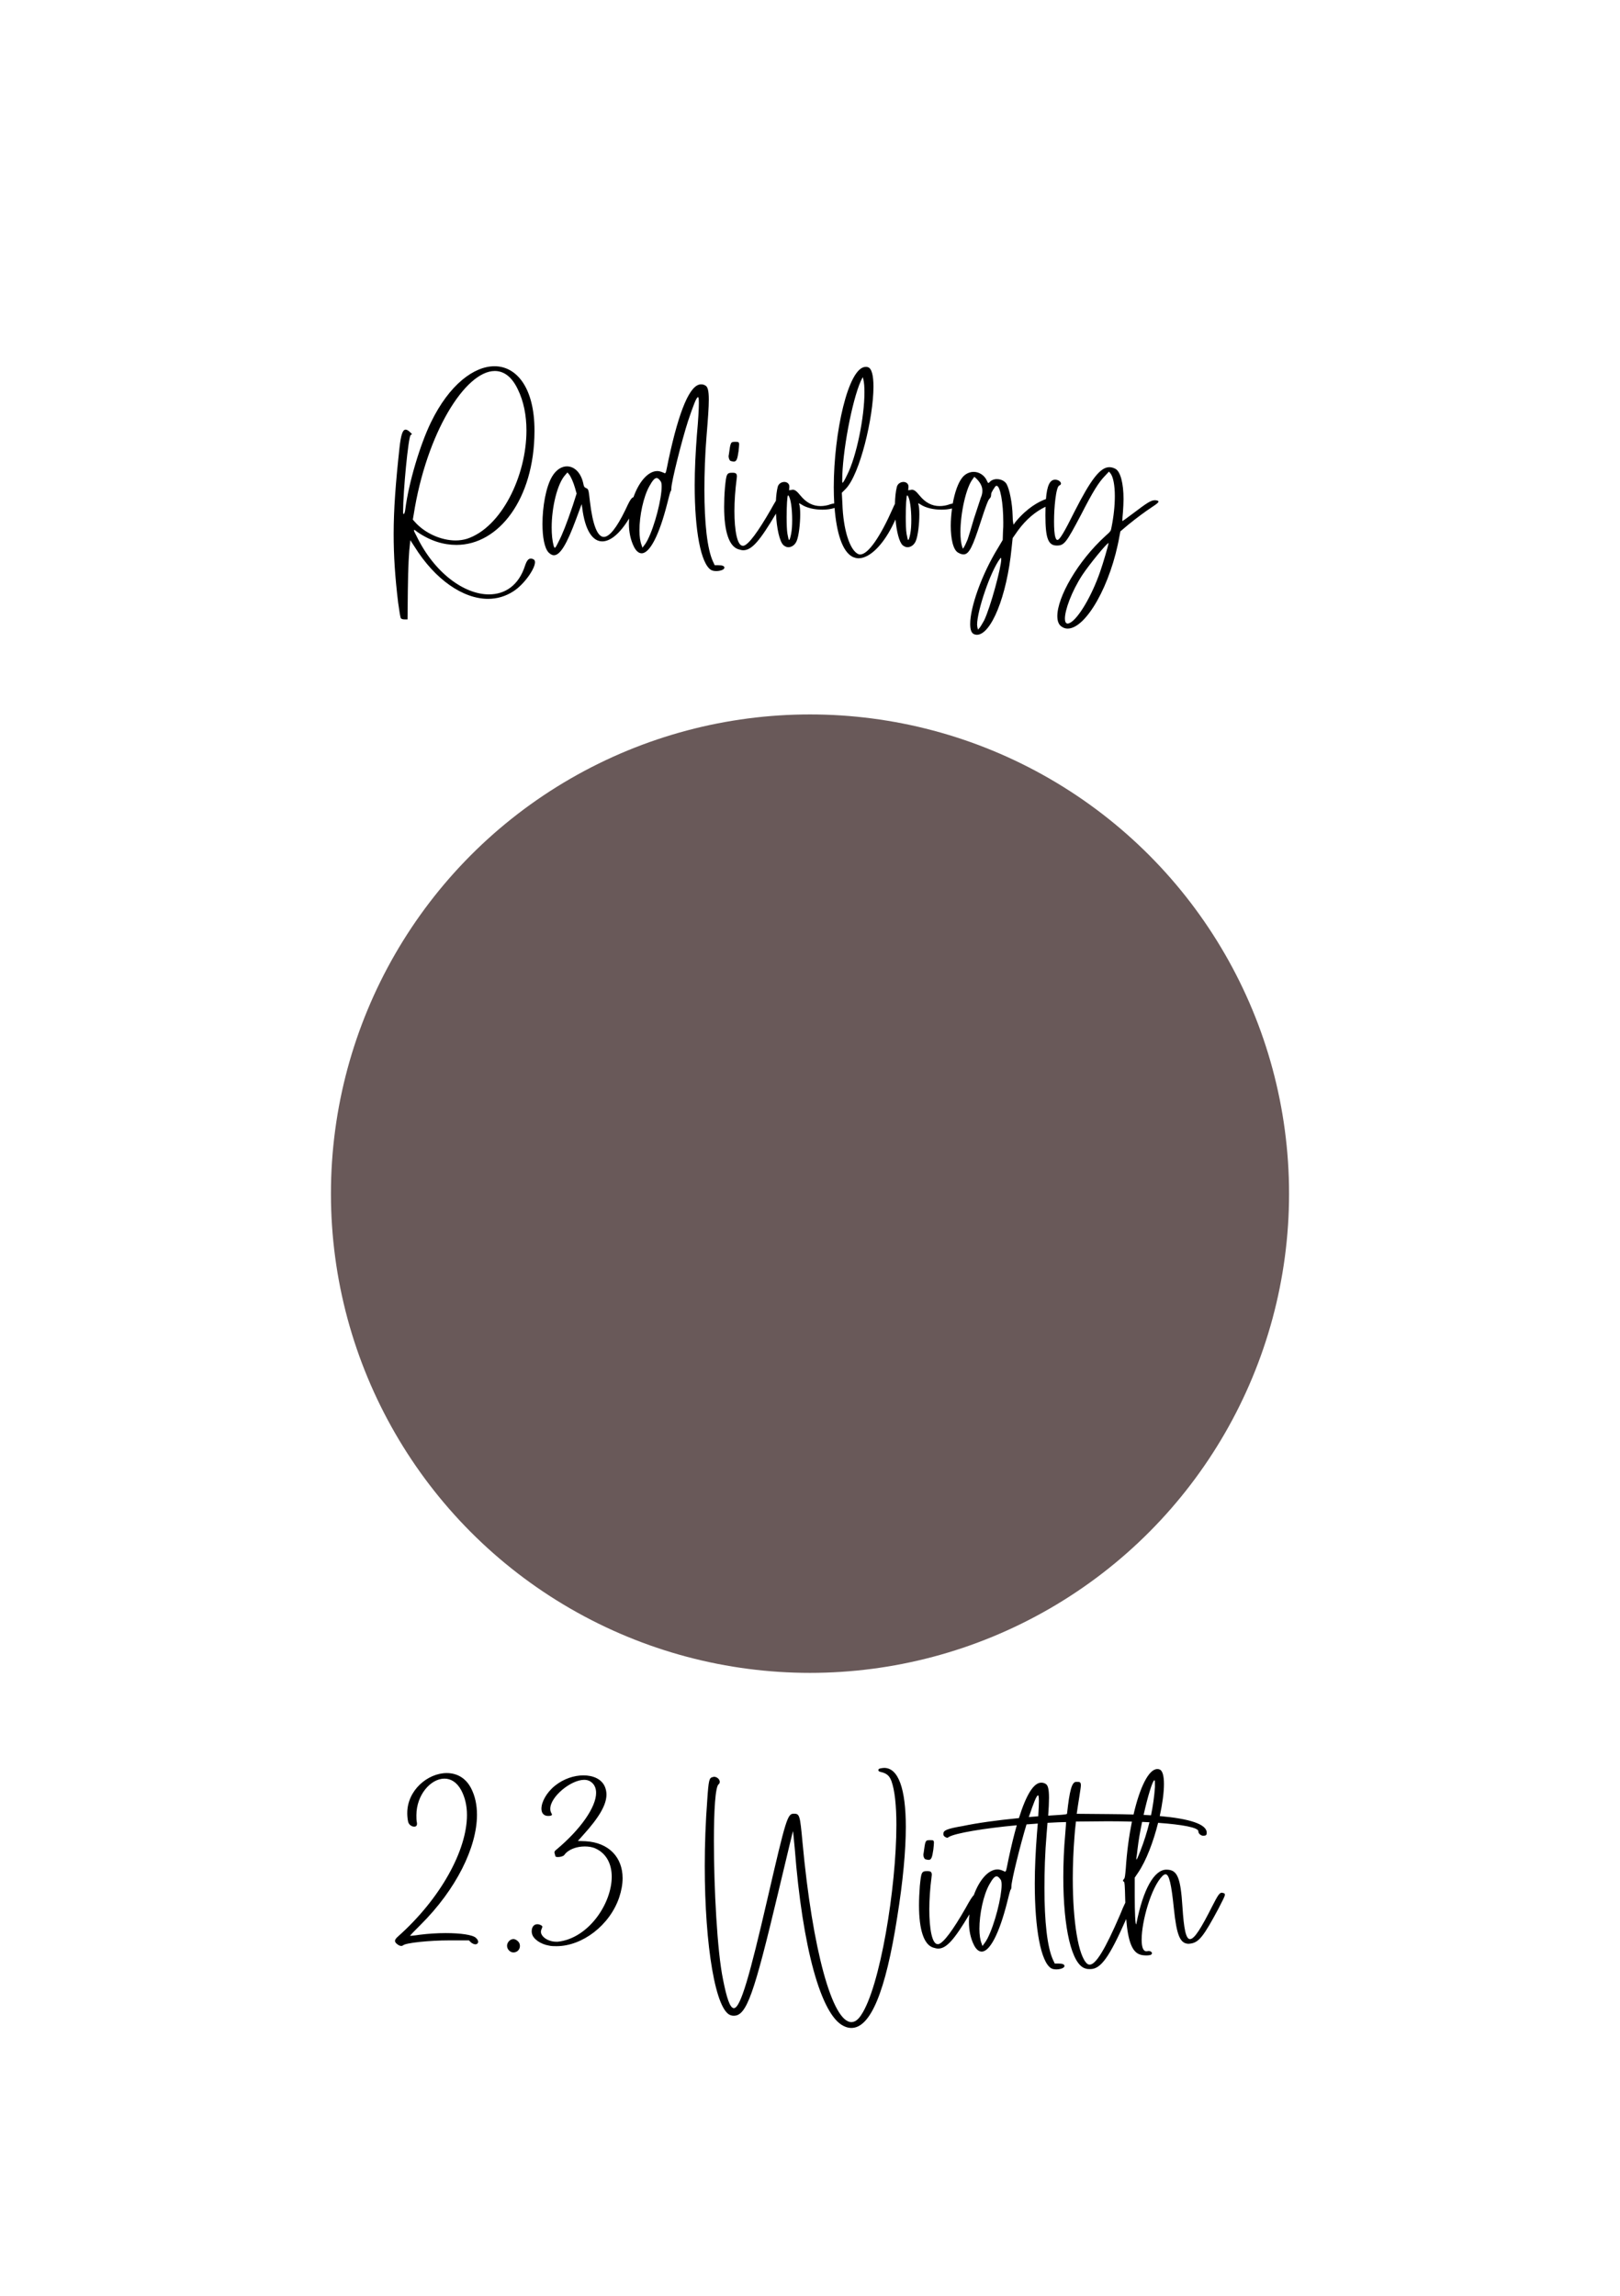 <svg xml:space="preserve" style="enable-background:new 0 0 280 396.72;" viewBox="0 0 280 396.72" height="396.72px" width="280px" y="0px" x="0px" xmlns:xlink="http://www.w3.org/1999/xlink" xmlns="http://www.w3.org/2000/svg" version="1.1">
<style type="text/css">
	.st0{fill:#695959;}
	.st1{opacity:0.988;fill:#695959;}
</style>
<g id="Layer_3">
</g>
<g id="Layer_5">
	<circle r="82.8" cy="206.24" cx="140" class="st0"></circle>
	<path d="M82.64,335.51c0,0.24-0.19,0.43-0.48,0.43c-0.19,0-0.48-0.1-0.77-0.34l-0.34-0.34h-3.41c-3.41,0-7.58,0.43-7.97,0.86
		c-0.1,0.05-0.19,0.1-0.29,0.1c-0.24,0-0.48-0.1-0.77-0.34c-0.24-0.19-0.34-0.38-0.34-0.53c0-0.19,0.14-0.43,0.53-0.77
		c7.34-6.53,11.91-14.88,11.91-20.98c0-1.63-0.34-3.07-1.01-4.32c-0.77-1.39-1.82-1.97-2.88-1.97c-2.35,0-4.85,2.78-4.85,6.34
		c0,0.43,0,0.91,0.1,1.34v0.14c0,0.34-0.19,0.48-0.48,0.48c-0.43,0-0.96-0.34-1.06-0.91c-0.1-0.48-0.14-0.96-0.14-1.44
		c0-3.94,3.55-6.91,6.82-6.91c1.68,0,3.26,0.77,4.22,2.64c0.67,1.3,1.01,2.83,1.01,4.56c0,5.62-3.6,12.91-9.74,19.01
		c-1.01,1.01-1.82,1.82-1.82,1.92c0,0,0.77-0.05,1.63-0.19c1.49-0.19,3.07-0.29,4.51-0.29c2.54,0,4.66,0.29,5.23,0.82
		C82.55,335.08,82.64,335.32,82.64,335.51z M88.74,335.03c-0.58,0-1.1,0.58-1.1,1.15c0,0.29,0.1,0.58,0.34,0.82
		c0.24,0.24,0.48,0.34,0.77,0.34c0.48,0,0.91-0.29,1.06-0.77c0.05-0.14,0.05-0.29,0.05-0.38c0-0.34-0.14-0.62-0.43-0.86
		C89.17,335.12,88.93,335.03,88.74,335.03z M101.22,318.13l-1.34-0.05l0.86-0.96c2.83-3.12,4.08-5.28,4.08-7.06
		c0-0.48-0.1-0.96-0.29-1.39c-0.58-1.3-2.02-1.92-3.7-1.92c-1.58,0-3.41,0.58-4.9,1.78s-2.35,2.83-2.35,3.98
		c0,0.72,0.38,1.25,1.15,1.25h0.05c0.43,0,0.62-0.1,0.62-0.24c0-0.05-0.05-0.14-0.1-0.24c-0.14-0.24-0.19-0.48-0.19-0.77
		c0-2.06,3.55-4.99,5.86-4.99c0.43,0,0.82,0.1,1.15,0.34c0.62,0.43,0.91,1.1,0.91,1.92c0,2.4-2.59,6.24-6.91,9.84
		c-0.19,0.14-0.29,0.29-0.29,0.43c0,0.05,0,0.14,0.05,0.24l0.1,0.38c0,0.14,0.19,0.19,0.48,0.19c0.38,0,0.91-0.14,1.06-0.34
		c0.67-0.96,2.11-1.49,3.55-1.49c0.67,0,1.34,0.1,1.92,0.38c1.92,0.91,2.74,2.78,2.74,4.85c0,4.66-4.03,10.66-9.31,11.23h-0.29
		c-1.39,0-2.64-0.86-2.64-1.73c0-0.14,0.05-0.29,0.1-0.43c0.1-0.19,0.14-0.34,0.14-0.43c0-0.14-0.1-0.19-0.29-0.29
		s-0.38-0.14-0.58-0.14c-0.58,0-0.96,0.48-0.96,1.2c0,0.14,0,0.29,0.05,0.43c0.19,0.91,1.49,1.82,2.93,2.06
		c0.43,0.1,0.86,0.1,1.3,0.1c4.46,0,9.22-3.6,10.85-8.45c0.38-1.15,0.58-2.26,0.58-3.31C107.6,320.91,105.25,318.37,101.22,318.13z
		 M152.82,305.46c-0.24,0-0.48,0.05-0.72,0.1c-0.19,0.05-0.29,0.14-0.29,0.29c0,0.1,0.1,0.24,0.34,0.29
		c1.1,0.24,1.58,0.67,1.92,1.58c0.58,1.58,0.86,4.27,0.86,7.58c0,10.85-2.83,28.08-6.1,32.88c-0.53,0.82-1.1,1.2-1.68,1.2
		c-3.26,0-6.72-12.34-8.45-31.11c-0.43-4.61-0.48-4.9-1.49-4.9c-1.1,0-1.34,0.77-4.56,14.69c-3.07,13.3-4.66,18.91-5.81,18.91
		c-0.67,0-1.25-1.78-1.87-4.94c-1.01-4.85-1.58-15.79-1.58-23.91c0-5.28,0.24-9.41,0.82-9.84c0.14-0.1,0.19-0.24,0.19-0.43
		c0-0.38-0.43-0.86-1.01-0.86c-0.05,0-0.1,0.05-0.19,0.05c-0.62,0.14-0.72,0.43-0.96,3.98c-0.29,3.84-0.43,7.68-0.43,11.38
		c0,13.73,1.87,25.3,4.61,25.83c0.14,0.05,0.29,0.05,0.43,0.05c2.21,0,3.5-3.89,7.58-20.98c1.97-8.21,2.59-10.9,2.64-10.9
		c0,0,0.14,1.34,0.29,2.93c1.34,17.28,4.56,28.85,8.45,30.72c0.48,0.24,0.91,0.34,1.34,0.34c3.31,0,5.91-6.24,7.92-19.11
		c1.01-6.29,1.49-11.57,1.49-15.65C156.56,309.06,155.27,305.46,152.82,305.46z M159.97,321.25c0.19,0.05,0.38,0.1,0.53,0.1
		c0.48,0,0.62-0.43,0.82-1.78c0.05-0.53,0.1-0.91,0.1-1.15c0-0.48-0.14-0.48-0.67-0.48c-0.82,0-0.82,0.05-1.1,2.16
		c0,0.1-0.05,0.19-0.05,0.29C159.58,320.82,159.77,321.2,159.97,321.25z M211.71,327.35c0,0.29-0.34,0.91-1.1,2.4
		c-2.54,4.75-3.36,5.81-4.75,6.05c-0.14,0-0.29,0.05-0.38,0.05c-1.54,0-2.11-1.49-2.59-6.1c-0.43-4.22-0.82-5.91-1.44-5.91
		c-0.14,0-0.34,0.1-0.53,0.29c-1.97,1.97-3.6,7.87-3.6,10.99c0,1.25,0.24,2.02,0.82,2.02h0.1c0.1,0,0.14-0.05,0.24-0.05
		c0.38,0,0.62,0.19,0.62,0.38c0,0.1-0.05,0.19-0.19,0.29c-0.14,0.05-0.43,0.1-0.77,0.1c-0.38,0-0.82-0.05-1.06-0.14
		c-1.38-0.42-2.11-2.23-2.43-6.15c-2.92,6.6-4.38,8.65-6.21,8.65c-0.29,0-0.53,0-0.82-0.1c-2.4-0.62-3.84-7.01-3.84-15.75
		c0-2.4,0.1-4.94,0.34-7.58c0.1-1.1,0.14-1.97,0.14-1.97h-0.14c-0.43,0-1.77,0.05-3.07,0.13c-0.04,0.57-0.09,1.18-0.15,1.84
		c-0.29,3.36-0.38,6.58-0.38,9.46c0,5.71,0.48,10.23,1.49,12.39l0.29,0.62h0.62c0.72,0,1.06,0.14,1.06,0.43
		c0,0.34-0.72,0.58-1.39,0.58c-0.34,0-0.67-0.05-0.91-0.19c-1.78-1.1-2.83-6.77-2.83-14.64c0-2.64,0.14-5.57,0.38-8.69
		c0.06-0.61,0.1-1.16,0.14-1.68c-0.21,0.02-0.41,0.03-0.58,0.05c-0.46,0.03-0.91,0.06-1.37,0.1c-1.07,3.53-2.61,9.73-2.61,10.7
		c0,0.29-0.05,0.53-0.1,0.53c-0.1,0.05-0.34,1.01-0.62,2.16c-1.39,5.52-3.02,8.59-4.42,8.59c-0.48,0-0.96-0.38-1.34-1.15
		c-0.58-1.15-0.86-2.54-0.86-3.98c0-0.44,0.03-0.87,0.08-1.31c-2.6,4.35-3.96,5.92-5.4,5.92c-0.29,0-0.58-0.1-0.91-0.19
		c-1.54-0.53-2.4-3.02-2.4-7.3c0-1.01,0.05-2.11,0.14-3.31c0.24-2.4,0.29-2.59,1.3-2.59c0.58,0,0.77,0.14,0.77,0.67
		c0,0.1-0.05,0.24-0.05,0.43c-0.24,1.82-0.38,3.79-0.38,5.52c0,3.36,0.48,6,1.44,6h0.14c0.86-0.19,2.5-2.4,4.7-6.24
		c0.73-1.32,1.11-1.95,1.41-2.22c0.91-2.52,2.46-4.45,4.11-4.45c0.29,0,0.62,0.1,0.96,0.24c0.14,0.05,0.24,0.14,0.34,0.14
		c0.19,0,0.24-0.43,0.62-2.3c0.47-2.18,0.93-4.08,1.4-5.71c-5.57,0.51-10.63,1.36-11.72,2.01c-0.14,0.1-0.29,0.19-0.38,0.14
		c-0.67-0.24-0.58-0.58-0.58-0.72c0-0.58,0.77-0.86,3.36-1.3c2.4-0.51,5.82-0.99,9.69-1.37c1.28-4.09,2.57-6.12,3.85-6.12
		c0.29,0,0.53,0.05,0.82,0.24c0.34,0.24,0.53,0.86,0.53,2.4c0,0.77-0.05,1.77-0.14,3.06c0.41-0.03,0.83-0.06,1.24-0.08
		c1.68-0.1,2.02-0.14,2.02-0.29c0.43-3.94,0.82-5.47,1.58-5.47h0.19c0.43,0,0.62,0.05,0.62,0.62c0,0.43-0.48,3.17-0.72,4.9
		l5.71,0.05c1.45,0.01,2.82,0.03,4.11,0.08c1.09-4.72,2.63-7.86,4.1-7.86c0.14,0,0.24,0,0.34,0.05c0.58,0.14,0.82,1.15,0.82,2.54
		c0,1.48-0.27,3.45-0.73,5.53c5.17,0.46,8.12,1.4,8.12,2.87c0,0.43-0.14,0.53-0.62,0.53c-0.38,0-0.82-0.38-0.82-0.72v-0.05
		c0-0.64-2.73-1.16-6.96-1.46c-0.81,3.23-2.05,6.55-3.46,8.61l-0.58,0.86v3.17c0,2.93,0.1,4.9,0.24,4.9c0,0,0.05-0.05,0.05-0.14
		c1.15-5.9,3.07-9.31,5.18-9.31c1.87,0,2.45,1.25,2.78,6.48c0.24,3.7,0.58,5.52,1.3,5.52c0.77,0,1.92-1.87,3.84-5.67
		c0.96-1.87,1.25-2.35,1.68-2.35c0.05,0,0.14,0.05,0.19,0.05C211.57,327.11,211.71,327.15,211.71,327.35z M173.12,325.67
		c0-0.38-0.05-0.72-0.14-0.86c-0.29-0.43-0.53-0.62-0.72-0.62c-0.34,0-0.72,0.43-1.25,1.39c-1.06,1.87-1.73,5.18-1.73,7.68
		c0,1.06,0.14,1.97,0.38,2.54l0.14,0.43l0.29-0.38c0.19-0.24,0.43-0.62,0.58-0.91C171.97,332.39,173.12,327.73,173.12,325.67z
		 M179.45,313.82c0.07-1.12,0.11-1.98,0.11-2.56c0-0.72-0.05-1.06-0.14-1.06c-0.27,0-0.77,1.31-1.6,3.75
		C178.35,313.91,178.9,313.86,179.45,313.82z M198.67,314.85c-0.41-0.02-0.84-0.04-1.27-0.06c-0.34,1.62-0.63,3.3-0.8,4.78
		c-0.05,0.58-0.14,1.2-0.19,1.44v0.29c0.1,0,0.29-0.48,0.67-1.44C197.74,318.18,198.26,316.51,198.67,314.85z M197.66,313.58
		c0.44,0.02,0.87,0.05,1.28,0.07c0.34-1.64,0.57-3.27,0.68-4.89v-0.58c0-0.38,0-0.58-0.1-0.58
		C199.22,307.62,198.38,310.34,197.66,313.58z M194.5,328.75c-0.01-0.19-0.01-0.38-0.02-0.58c-0.05-2.35-0.1-3.02-0.24-3.07
		c-0.1,0-0.14-0.1-0.14-0.14c0-0.1,0.05-0.19,0.19-0.34c0.14-0.14,0.19-0.62,0.29-1.78c0.19-2.93,0.57-5.68,1.06-8.1
		c-1.32-0.04-2.72-0.06-4.17-0.06c0,0-5.57,0.05-5.52,0.05c0.05,0-0.14,1.06-0.24,2.64c-0.19,2.45-0.29,4.9-0.29,7.2
		c0,7.44,0.96,13.44,2.5,14.74c0.14,0.1,0.29,0.14,0.43,0.14c1.06,0,2.69-2.69,5.23-8.59C193.98,329.86,194.27,329.2,194.5,328.75z"></path>
	<path d="M91.75,96.51c-0.43,0-0.72,0.38-1.01,1.25c-1.1,3.41-3.46,4.94-6.24,4.94c-4.22,0-9.41-3.65-12.53-10.13
		c-0.29-0.53-0.43-0.82-0.43-0.96l0.05-0.05c0.1,0,0.29,0.14,0.58,0.38c2.26,1.54,4.51,2.21,6.72,2.21c7.3,0,13.44-7.92,13.49-19.59
		v-0.19c0-7.34-3.07-11.09-6.91-11.09c-3.55,0-7.82,3.17-10.99,9.7c-1.87,3.84-3.84,10.42-4.42,14.98
		c-0.05,0.53-0.19,0.86-0.29,0.86c-0.05,0-0.1-0.1-0.1-0.38c0-3.6,0.91-12.91,1.3-13.25L71.21,75l-0.24-0.24
		c-0.34-0.34-0.62-0.53-0.86-0.53c-0.53,0-0.82,0.96-1.06,3.12c-0.67,6.14-1.01,10.66-1.01,14.93c0,3.79,0.24,7.39,0.77,11.81
		c0.24,1.73,0.38,2.59,0.48,2.74c0.14,0.14,0.34,0.19,0.67,0.19h0.48l0.05-4.94c0.05-4.37,0.19-6.72,0.38-8.26l0.05-0.48l0.72,1.1
		c3.55,5.71,8.4,9.03,12.72,9.03c1.54,0,3.02-0.43,4.37-1.3c1.87-1.2,3.74-3.89,3.74-5.04c0-0.24-0.1-0.38-0.24-0.48
		C92.04,96.56,91.9,96.51,91.75,96.51z M71.5,88.92c2.21-14.11,8.93-24.82,14.02-24.82c1.54,0,2.93,0.96,3.98,3.17
		c1.01,2.06,1.49,4.51,1.49,7.1c0,7.87-4.32,16.75-10.27,18.72c-0.62,0.19-1.3,0.29-1.97,0.29c-2.5,0-5.33-1.25-7.06-3.22
		l-0.34-0.38L71.5,88.92z M124.15,97.66h-0.62l-0.29-0.62c-1.01-2.16-1.49-6.67-1.49-12.39c0-2.88,0.1-6.1,0.38-9.46
		c0.24-2.88,0.38-4.85,0.38-6.14c0-1.54-0.19-2.16-0.53-2.4c-0.29-0.19-0.53-0.24-0.82-0.24c-1.87,0-3.75,4.32-5.62,13.06
		c-0.38,1.87-0.43,2.3-0.62,2.3c-0.1,0-0.19-0.1-0.34-0.14c-0.34-0.14-0.67-0.24-0.96-0.24c-1.66,0-3.23,1.96-4.13,4.51
		c-0.38,0.12-0.66,0.59-1.43,2.26c-1.49,3.07-2.74,4.61-3.7,4.61c-1.1,0-1.92-2.06-2.4-6.14c-0.24-2.11-0.24-2.11-0.67-2.3
		c-0.29-0.14-0.38-0.24-0.48-0.82c-0.43-1.92-1.58-2.93-2.83-2.93c-0.86,0-1.82,0.53-2.54,1.73c-1.1,1.82-1.68,5.28-1.68,8.21
		c0,2.26,0.34,4.18,1.06,4.94c0.29,0.29,0.62,0.48,0.91,0.48c1.1,0,2.26-1.97,3.84-6.24l0.96-2.59l0.1,0.62
		c0.48,3.89,1.78,5.81,3.46,5.81c1.41,0,3.05-1.33,4.64-3.95c-0.02,0.29-0.03,0.58-0.03,0.88c0,1.44,0.29,2.83,0.86,3.98
		c0.38,0.77,0.86,1.15,1.34,1.15c1.39,0,3.02-3.07,4.42-8.59c0.29-1.15,0.53-2.11,0.62-2.16c0.05,0,0.1-0.24,0.1-0.53
		c0-1.06,1.82-8.3,2.88-11.57c0.91-2.69,1.44-4.13,1.73-4.13c0.1,0,0.14,0.34,0.14,1.06c0,1.01-0.1,2.83-0.34,5.47
		c-0.24,3.12-0.38,6.05-0.38,8.69c0,7.87,1.06,13.54,2.83,14.64c0.24,0.14,0.58,0.19,0.91,0.19c0.67,0,1.39-0.24,1.39-0.58
		C125.21,97.8,124.87,97.66,124.15,97.66z M99,87.34c-1.1,3.26-1.82,5.04-2.45,6.24c-0.38,0.77-0.53,1.06-0.67,1.06
		c-0.05,0-0.1-0.1-0.19-0.34c-0.24-0.91-0.34-1.97-0.34-3.17c0-3.46,0.96-7.54,2.35-9.07l0.38-0.43l0.24,0.29
		c0.34,0.38,0.82,1.49,1.1,2.5l0.24,0.86L99,87.34z M111.91,93.34c-0.14,0.29-0.38,0.67-0.58,0.91l-0.29,0.38l-0.14-0.43
		c-0.24-0.58-0.38-1.49-0.38-2.54c0-2.5,0.67-5.81,1.73-7.68c0.53-0.96,0.91-1.39,1.25-1.39c0.19,0,0.43,0.19,0.72,0.62
		c0.1,0.14,0.14,0.48,0.14,0.86C114.36,86.14,113.21,90.79,111.91,93.34z M125.93,78.79c0-0.1,0.05-0.19,0.05-0.29
		c0.29-2.11,0.29-2.16,1.1-2.16c0.53,0,0.67,0,0.67,0.48c0,0.24-0.05,0.62-0.1,1.15c-0.19,1.34-0.34,1.78-0.82,1.78
		c-0.14,0-0.34-0.05-0.53-0.1C126.12,79.61,125.93,79.23,125.93,78.79z M199.7,86.43h-0.1c-0.67,0-1.39,0.48-3.74,2.26
		c-1.01,0.77-1.82,1.34-1.87,1.34v-0.19c0-0.24,0.05-0.82,0.1-1.39c0.05-0.77,0.1-1.49,0.1-2.21c0-2.74-0.53-4.75-1.39-5.23
		c-0.34-0.19-0.72-0.29-1.06-0.29c-1.58,0-3.22,2.16-6,7.63c-1.82,3.65-2.59,4.94-2.98,4.94c-0.14,0-0.24-0.14-0.34-0.43
		c-0.19-0.58-0.24-1.63-0.24-2.78c0-1.25,0.08-2.63,0.22-3.78c0-0.02,0.02-0.04,0.02-0.06c0-0.01-0.01-0.01-0.01-0.02
		c0.16-1.29,0.4-2.26,0.68-2.33c0.19-0.1,0.29-0.19,0.29-0.34c0-0.29-0.43-0.67-1.01-0.67c-0.9,0-1.4,0.98-1.59,3.35
		c-1.2,0.42-3.19,1.48-5.18,3.85l-0.43,0.58l-0.05-0.34c-0.05-0.19-0.1-0.72-0.1-1.25c-0.05-2.06-0.53-4.56-1.06-5.47
		c-0.34-0.53-1.01-0.82-1.68-0.82c-0.48,0-0.96,0.19-1.25,0.53c-0.1,0.1-0.14,0.14-0.19,0.14c-0.05,0-0.14-0.1-0.24-0.34
		c-0.43-1.01-1.39-1.58-2.3-1.58c-0.67,0-1.39,0.29-1.92,0.91c-0.78,0.92-1.36,2.65-1.71,4.56c-0.15,0.03-0.29,0.05-0.45,0.1
		c-0.62,0.24-1.25,0.34-1.82,0.34c-1.3,0-2.45-0.58-3.46-1.82c-0.62-0.77-0.96-1.01-1.34-1.01c-0.1,0-0.19,0.05-0.29,0.05
		l-0.34,0.05l0.05-0.53v-0.14c0-0.48-0.43-0.77-0.86-0.77c-0.48,0-1.01,0.29-1.15,0.86c-0.21,0.84-0.3,1.86-0.33,2.93
		c-0.11,0.2-0.22,0.44-0.34,0.72c-2.16,4.9-4.27,8.02-5.67,8.02c-0.1,0-0.19,0-0.29-0.05c-1.49-0.62-2.64-4.22-2.78-8.74l-0.1-1.87
		l0.67-0.67c2.45-2.5,4.8-12.34,4.8-17.67c0-1.87-0.29-3.17-0.96-3.36c-0.14-0.05-0.24-0.05-0.38-0.05
		c-3.02,0-5.52,11.38-5.52,20.79c0,0.96,0.03,1.9,0.08,2.8c-0.18,0.03-0.36,0.06-0.56,0.12c-0.62,0.24-1.25,0.34-1.82,0.34
		c-1.3,0-2.45-0.58-3.46-1.82c-0.62-0.77-0.96-1.01-1.34-1.01c-0.1,0-0.19,0.05-0.29,0.05l-0.34,0.05l0.05-0.53v-0.14
		c0-0.48-0.43-0.77-0.86-0.77c-0.48,0-1.01,0.29-1.15,0.86c-0.17,0.7-0.27,1.52-0.31,2.39c-0.23,0.36-0.51,0.86-0.89,1.54
		c-2.21,3.84-3.84,6.05-4.7,6.24h-0.14c-0.96,0-1.44-2.64-1.44-6c0-1.73,0.14-3.7,0.38-5.52c0-0.19,0.05-0.34,0.05-0.43
		c0-0.53-0.19-0.67-0.77-0.67c-1.01,0-1.06,0.19-1.3,2.59c-0.1,1.2-0.14,2.3-0.14,3.31c0,4.27,0.86,6.77,2.4,7.3
		c0.34,0.1,0.62,0.19,0.91,0.19c1.49,0,2.89-1.68,5.65-6.33c0.12,2.48,0.61,4.85,1.31,5.47c0.24,0.19,0.53,0.34,0.82,0.34
		c0.58,0,1.15-0.38,1.44-1.06c0.38-0.86,0.62-3.02,0.62-4.61c0-0.82-0.05-1.49-0.19-1.82v-0.1c0.05,0,0.14,0.05,0.38,0.19
		c0.91,0.62,2.3,0.91,3.65,0.91c0.77,0,1.49-0.1,2.1-0.3c0.34,4.23,1.31,7.55,3.13,8.46c0.34,0.14,0.67,0.24,1.01,0.24
		c1.97,0,4.18-2.35,5.76-5.42c0.23-0.47,0.44-0.89,0.63-1.28c0.19,2.08,0.64,3.91,1.24,4.45c0.24,0.19,0.53,0.34,0.82,0.34
		c0.58,0,1.15-0.38,1.44-1.06c0.38-0.86,0.62-3.02,0.62-4.61c0-0.82-0.05-1.49-0.19-1.82v-0.1c0.05,0,0.14,0.05,0.38,0.19
		c0.91,0.62,2.3,0.91,3.65,0.91c0.65,0,1.26-0.07,1.81-0.21c-0.14,1-0.22,2.03-0.22,2.99c0,2.3,0.43,4.22,1.3,4.66
		c0.34,0.19,0.62,0.29,0.91,0.29c0.96,0,1.58-1.34,2.93-5.52c0.96-2.98,1.34-3.89,1.54-4.08c0.19-0.19,0.29-0.38,0.29-0.62
		c0-0.38,0.1-0.58,0.67-1.44c0.1-0.14,0.19-0.19,0.29-0.19c0.62,0,1.15,2.93,1.15,6.29c0,0.53,0,1.06-0.05,1.58l-0.05,1.49
		l-0.77,1.3c-2.93,4.75-4.85,10.37-4.85,13.2c0,0.96,0.19,1.58,0.67,1.78c0.14,0.05,0.34,0.1,0.48,0.1c2.45,0,5.18-6.62,6-14.93
		l0.19-1.78l0.91-1.3c1.42-1.94,3.04-3.29,4.77-4.11c-0.01,0.45-0.02,0.94-0.02,1.47c0,3.98,0.48,5.23,1.97,5.23
		c1.3,0,1.63-0.48,4.22-5.38c2.06-4.03,3.02-5.52,4.03-6.58l0.77-0.82l0.24,0.29c0.48,0.58,0.77,2.06,0.77,3.94
		c0,1.63-0.19,3.5-0.58,5.42c-0.1,0.62-0.14,0.67-1.06,1.49c-4.8,4.37-8.3,10.56-8.3,13.83c0,0.86,0.24,1.54,0.82,1.87
		c0.29,0.19,0.62,0.29,0.96,0.29c3.17,0,7.49-7.54,8.98-16.08l0.14-0.72l1.3-1.1c1.54-1.25,2.83-2.21,4.27-3.17
		c0.67-0.43,1.01-0.72,1.01-0.86C200.23,86.52,200.04,86.47,199.7,86.43z M148.78,65.83l0.34-0.67l0.1,0.38
		c0.14,0.58,0.19,1.34,0.19,2.26c0,4.18-1.34,11.04-3.02,14.31c-0.43,0.91-0.67,1.3-0.77,1.3c-0.05,0-0.05-0.14-0.05-0.43
		C145.56,78.27,147.24,69.29,148.78,65.83z M136.73,92.28c-0.14,0.67-0.24,1.01-0.34,1.01c-0.1,0-0.14-0.34-0.29-1.06
		c-0.1-0.58-0.14-1.73-0.14-2.88c0-1.87,0.1-3.75,0.24-3.75h0.05c0.43,0.43,0.67,2.4,0.67,4.22
		C136.92,90.75,136.87,91.61,136.73,92.28z M157.32,92.28c-0.14,0.67-0.24,1.01-0.34,1.01c-0.1,0-0.14-0.34-0.29-1.06
		c-0.1-0.58-0.14-1.73-0.14-2.88c0-1.87,0.1-3.75,0.24-3.75h0.05c0.43,0.43,0.67,2.4,0.67,4.22
		C157.51,90.75,157.46,91.61,157.32,92.28z M169.51,86.04c-0.19,0.58-0.72,2.21-1.2,3.65c-0.43,1.49-0.91,3.07-1.06,3.5
		c-0.19,0.43-0.43,1.01-0.58,1.25l-0.24,0.38l-0.14-0.38c-0.19-0.62-0.29-1.49-0.29-2.5c0-3.22,0.96-7.73,2.16-9.22l0.24-0.34
		l0.38,0.34c0.67,0.67,1.01,1.34,1.01,2.06C169.8,85.18,169.7,85.61,169.51,86.04z M170.09,107.21c-0.24,0.43-0.58,1.01-0.72,1.2
		l-0.34,0.38l-0.1-0.43c0-0.1-0.05-0.24-0.05-0.43c0-2.35,2.3-9.22,3.98-11.42c0.05-0.1,0.1-0.1,0.14-0.1
		c0.05,0,0.05,0.05,0.05,0.24C173.06,98,171.19,104.96,170.09,107.21z M191.59,93.87c0,0.29-0.96,3.55-1.44,4.9
		c-1.44,4.18-3.75,8.06-5.18,8.83c-0.19,0.1-0.34,0.14-0.43,0.14c-0.34,0-0.48-0.34-0.48-0.86c0-1.49,1.15-4.66,2.98-7.49
		c1.2-1.82,4.27-5.57,4.56-5.57V93.87z"></path>
</g>
<g id="Layer_2">
</g>
</svg>
